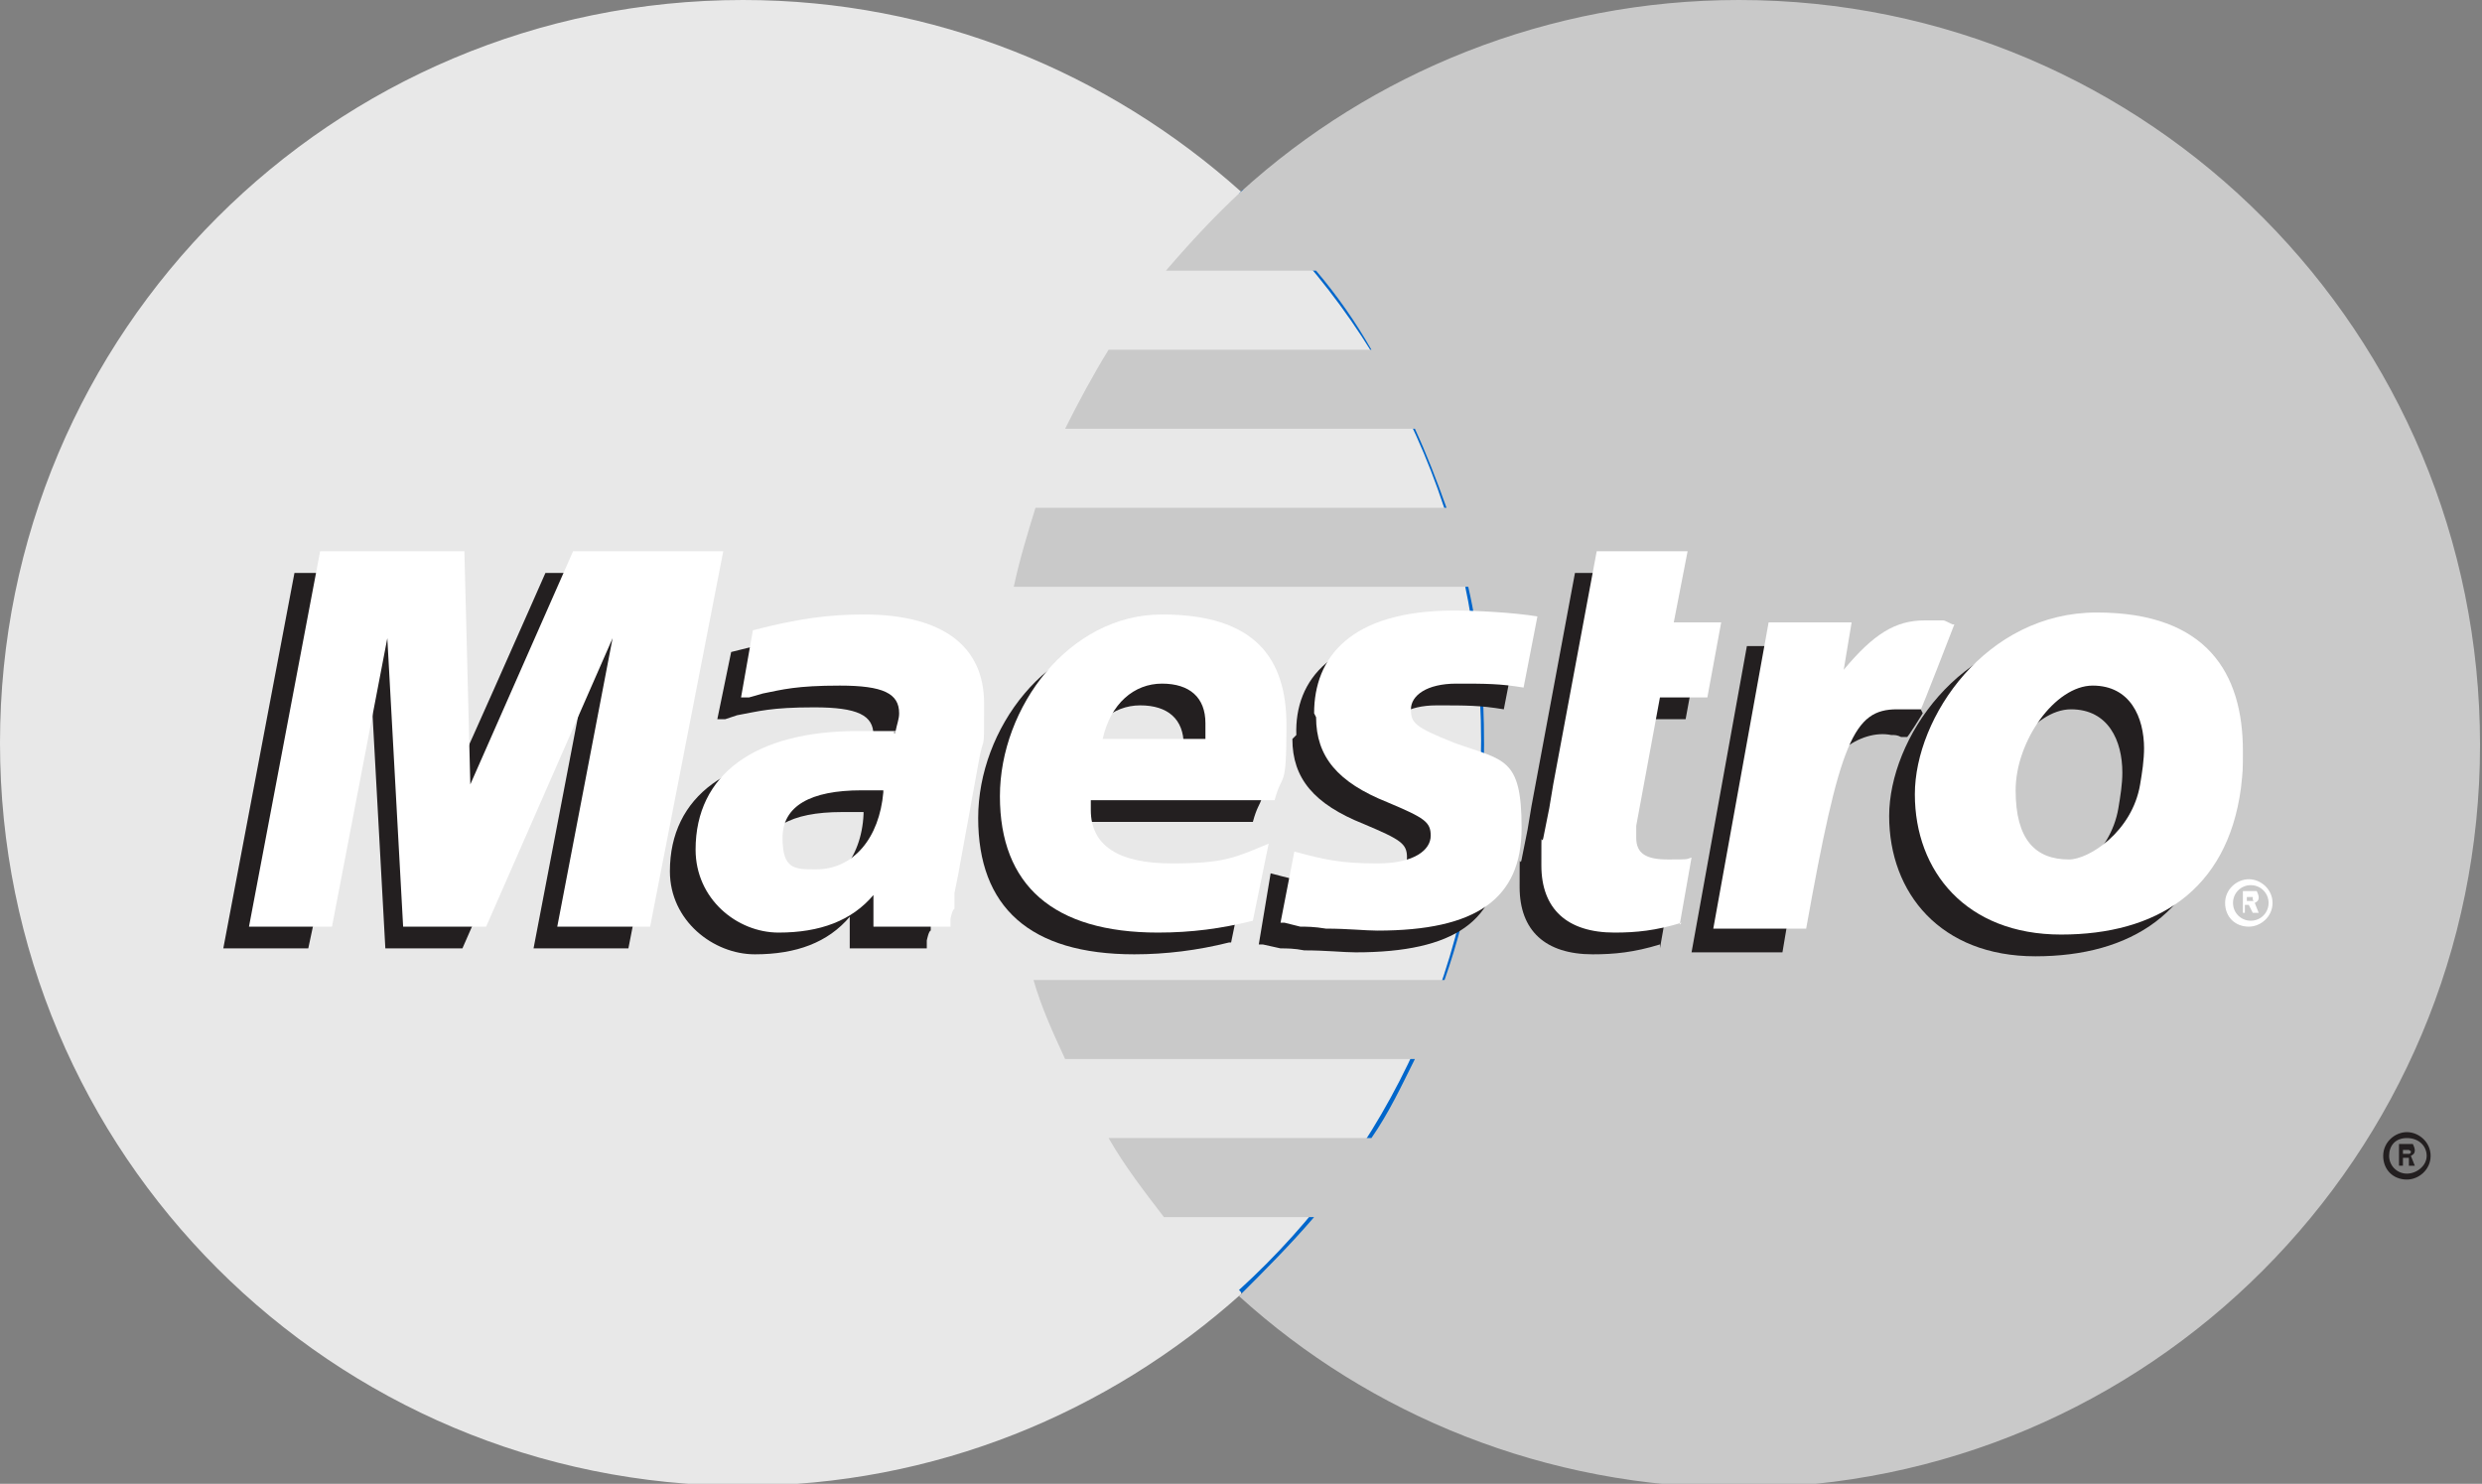 <?xml version="1.0" encoding="UTF-8"?>
<svg id="svg4987" xmlns="http://www.w3.org/2000/svg" version="1.1" xmlns:svg="http://www.w3.org/2000/svg" viewBox="0 0 125.6 75.1">
  <rect x="0" y="0" width="125.6" height="75.1" fill="#808080" stroke="none"/>
  <defs>
    <style>
      .cls-1 {
        fill: none;
        stroke: #0066cb;
        stroke-width: .3px;
      }

      .cls-2 {
        fill: #e8e8e8;
      }

      .cls-2, .cls-3, .cls-4, .cls-5 {
        stroke-width: 0px;
      }

      .cls-3 {
        fill: #231f20;
      }

      .cls-4 {
        fill: #fff;
      }

      .cls-5 {
        fill: #c9c9c9;
      }
    </style>
  </defs>
  <g id="layer1">
    <path id="path618" class="cls-2" d="M62.8,65.4c7.6-6.9,12.3-16.8,12.3-27.9s-4.7-21-12.3-27.8C56.1,3.7,47.3,0,37.6,0,16.8,0,0,16.8,0,37.6s16.8,37.6,37.6,37.6c9.7,0,18.5-3.7,25.2-9.7"/>
    <path id="path620" class="cls-2" d="M62.8,65.4c7.6-6.9,12.3-16.8,12.3-27.9s-4.7-21-12.3-27.8"/>
    <path id="path622" class="cls-1" d="M62.8,65.4c7.6-6.9,12.3-16.8,12.3-27.9s-4.7-21-12.3-27.8"/>
    <path id="path624" class="cls-5" d="M88,0C78.3,0,69.4,3.7,62.8,9.7c-1.3,1.2-2.6,2.6-3.8,4h7.6c1.1,1.3,2,2.6,2.8,4h-13.3c-.8,1.3-1.5,2.6-2.2,4h17.7c.6,1.3,1.1,2.6,1.6,4h-20.8c-.4,1.3-.8,2.6-1.1,4h23c.6,2.6.8,5.2.8,8,0,4.2-.7,8.2-2,11.9h-20.8c.4,1.4,1,2.7,1.6,4h17.7c-.7,1.4-1.3,2.7-2.2,4h-13.3c.8,1.4,1.8,2.7,2.8,4h7.6c-1.2,1.4-2.5,2.7-3.8,4,6.6,6,15.5,9.7,25.3,9.7,20.7,0,37.5-16.8,37.5-37.6S108.8,0,88,0"/>
    <path id="path626" class="cls-3" d="M121.6,58.4h.2c0,0,.1,0,.1,0,0,0,.1,0,.1-.1s0,0-.1-.1c0,0-.1,0-.1,0h-.2v.3h0ZM121.6,59h-.2v-1.1h.4c.1,0,.2,0,.3,0,0,0,.1.2.1.3s0,.2-.2.3l.2.5h-.3v-.4h-.3v.4h0ZM121.8,59.4c.5,0,1-.4,1-.9s-.4-.9-1-.9-.9.4-.9.9.4.9.9.9ZM120.6,58.5c0-.7.6-1.2,1.2-1.2s1.2.5,1.2,1.2-.6,1.2-1.2,1.2c-.7,0-1.2-.5-1.2-1.2"/>
    <path id="path628" class="cls-3" d="M31.7,48h-4.7l2.8-14.6-6.4,14.6h-3.9l-.8-14.6-3.1,14.6h-4.3l3.6-19h7.4v11.8c.1,0,5.3-11.8,5.3-11.8h7.9l-3.7,19"/>
    <path id="path630" class="cls-3" d="M84,47.8c-1.3.4-2.3.5-3.4.5-2.4,0-3.7-1.2-3.7-3.4s0-.9.1-1.4l.3-1.5.2-1.2,2.2-11.8h4.6l-.7,3.6h2.4l-.7,3.8h-2.4l-1.2,6.5c0,.3,0,.5,0,.6,0,.8.4,1.2,1.6,1.2s.9,0,1.3-.1l-.6,3.4"/>
    <path id="path632" class="cls-3" d="M65.4,37.4c0,2,1.1,3.3,3.6,4.3,1.9.8,2.2,1,2.2,1.7s-.8,1.4-2.7,1.4-2.7-.2-4.2-.6l-.6,3.6h.2s.9.2.9.2c.3,0,.7,0,1.2.1,1.1,0,2,.1,2.6.1,5,0,7.3-1.6,7.3-5.2s-1-3.4-3.3-4.3c-2-.8-2.2-1-2.2-1.7s.8-1.3,2.3-1.3,2.2,0,3.4.2l.7-3.6c-1.2-.2-3.1-.3-4.1-.3-5.3,0-7.2,2.4-7.1,5.2"/>
    <path id="path634" class="cls-3" d="M43.7,41.1c-.5,0-.7,0-1.1,0-2.6,0-4,.8-4,2.4s.7,1.6,1.7,1.6c1.9,0,3.3-1.6,3.4-3.9h0ZM46.9,48h-3.9v-1.6c-1.1,1.3-2.7,1.9-4.8,1.9s-4.3-1.7-4.3-4.2c0-3.8,3-6,8.2-6s1.2,0,1.9.1c.2-.5.2-.7.2-1,0-1-.8-1.4-3-1.4s-2.8.2-3.9.4l-.6.2h-.4c0,0,.7-3.4.7-3.4,2.3-.6,3.9-.8,5.6-.8,4,0,6.1,1.6,6.1,4.5s0,1.3-.4,3.1l-1,5.5-.2,1v.8c-.1,0-.2.5-.2.5v.4"/>
    <path id="path636" class="cls-3" d="M59.9,38.5c0-.3,0-.6,0-.8,0-1.3-.8-2-2.2-2s-2.6,1-3,2.8h5.1ZM62.2,47.7c-1.6.4-3.2.6-4.8.6-5.3,0-7.9-2.4-7.9-6.9s3.5-9.2,8.2-9.2,6.3,2.2,6.3,5.6-.2,2.3-.6,3.8h-9.3c0,.2,0,.3,0,.5,0,1.8,1.4,2.7,4.1,2.7s3.2-.3,4.9-1l-.8,3.9"/>
    <path id="path638" class="cls-3" d="M107.4,39.1c0-1.6-.7-3.2-2.6-3.2s-3.9,2.8-3.9,5.3,1,3.5,2.7,3.5c1,0,3.2-1.4,3.6-3.8.1-.6.2-1.2.2-1.8ZM112.1,41c-.7,5.2-4.3,7.4-9.1,7.4s-7.4-3.2-7.4-7.1,3.6-9.2,9.2-9.2,7.4,3.1,7.4,7c0,1,0,1-.1,1.9"/>
    <path id="path640" class="cls-4" d="M113.7,45.6h.2s0,0,.1,0,0,0,0-.1,0,0,0-.1c0,0-.1,0-.2,0h-.1v.3h0ZM113.7,46.2h-.2v-1.1h.4c0,0,.2,0,.3,0,0,0,.1.2.1.3s0,.2-.2.3l.2.5h-.3l-.2-.4h-.2v.4h0ZM113.9,46.6c.5,0,.9-.4.9-.9s-.4-.9-.9-.9-.9.4-.9.9c0,.5.4.9.9.9ZM112.6,45.7c0-.7.6-1.2,1.2-1.2s1.2.5,1.2,1.2-.6,1.2-1.2,1.2c-.7,0-1.2-.5-1.2-1.2"/>
    <path id="path642" class="cls-4" d="M32.9,46.9h-4.7l2.8-14.6-6.4,14.6h-4.2l-.8-14.6-2.8,14.6h-4.2l3.6-19h7.3l.3,11.8,5.2-11.8h7.6l-3.7,19"/>
    <path id="path644" class="cls-4" d="M85.1,46.7c-1.3.4-2.3.5-3.4.5-2.4,0-3.7-1.2-3.7-3.4s0-.9.1-1.4l.3-1.5.2-1.2,2.2-11.8h4.6l-.7,3.6h2.4l-.7,3.8h-2.4l-1.2,6.5c0,.3,0,.5,0,.6,0,.8.5,1.1,1.6,1.1s.9,0,1.2-.1l-.6,3.4"/>
    <path id="path646" class="cls-3" d="M97.2,35.9v-.5c-.1,0,.8-2.4.8-2.4-.2,0-.3,0-.3,0-.3,0-.4,0-.4,0-.1,0-.3,0-.4,0-1.6,0-2.6.7-4.1,2.5l.5-2.8h-4.9l-2.8,15.5h4.6c.6-3.5.9-5.6,1.3-7.2.6-2.8,2.7-4.1,4.2-3.8.2,0,.3,0,.5.1h.3c0,.1.8-1.2.8-1.2"/>
    <path id="path648" class="cls-4" d="M98.8,31.6c-.4-.2-.4-.2-.5-.2-.2,0-.4,0-.4,0-.2,0-.3,0-.5,0-1.5,0-2.6.7-4.1,2.5l.4-2.4h-4.2l-2.8,15.5h4.7c1.7-9.5,2.4-11.1,4.6-11.1s.3,0,.6,0h.6c0,.1,1.7-4.3,1.7-4.3"/>
    <path id="path650" class="cls-4" d="M66.6,36.3c0,2,1.1,3.3,3.6,4.3,1.9.8,2.2,1,2.2,1.7s-.8,1.4-2.7,1.4-2.7-.2-4.2-.6l-.7,3.6h.2s.8.2.8.2c.3,0,.7,0,1.3.1,1.1,0,2,.1,2.6.1,5,0,7.3-1.6,7.3-5.2s-.9-3.4-3.4-4.3c-2-.8-2.2-1-2.2-1.7s.8-1.3,2.3-1.3,2.2,0,3.4.2l.7-3.6c-1.2-.2-3.1-.3-4.2-.3-5.3,0-7.1,2.4-7.1,5.2"/>
    <path id="path652" class="cls-4" d="M44.7,40c-.5,0-.7,0-1.1,0-2.6,0-4,.8-4,2.4s.6,1.6,1.7,1.6c1.9,0,3.2-1.6,3.4-3.9h0ZM48.1,46.9h-3.9v-1.6c-1.1,1.3-2.7,1.9-4.8,1.9s-4.2-1.7-4.2-4.2c0-3.8,3-6,8.2-6s1.2,0,1.9.1c.1-.5.2-.7.2-1,0-1-.8-1.4-3-1.4s-2.9.2-3.9.4l-.7.2h-.4c0,0,.6-3.4.6-3.4,2.3-.6,3.9-.8,5.6-.8,4,0,6.1,1.6,6.1,4.5s0,1.3-.3,3.1l-1,5.5-.2,1v.8c-.1,0-.2.5-.2.5v.4"/>
    <path id="path654" class="cls-4" d="M61,37.4v-.8c0-1.3-.8-2-2.2-2s-2.6,1-3,2.8h5.2ZM63.4,46.6c-1.6.4-3.1.6-4.8.6-5.3,0-8-2.4-8-6.9s3.5-9.2,8.2-9.2,6.3,2.2,6.3,5.6-.2,2.3-.6,3.8h-9.3c0,.2,0,.3,0,.5,0,1.8,1.4,2.7,4.1,2.7s3.2-.3,4.9-1l-.8,3.9"/>
    <path id="path656" class="cls-4" d="M108.5,37.9c0-1.6-.7-3.2-2.6-3.2s-3.9,2.8-3.9,5.3,1,3.5,2.7,3.5c1,0,3.2-1.4,3.6-3.8.1-.6.2-1.2.2-1.9ZM113.4,39.9c-.7,5.2-4.3,7.4-9.1,7.4s-7.4-3.2-7.4-7.1,3.6-9.2,9.2-9.2,7.4,3.1,7.4,7c0,1,0,1-.1,1.9"/>
  </g>
</svg>